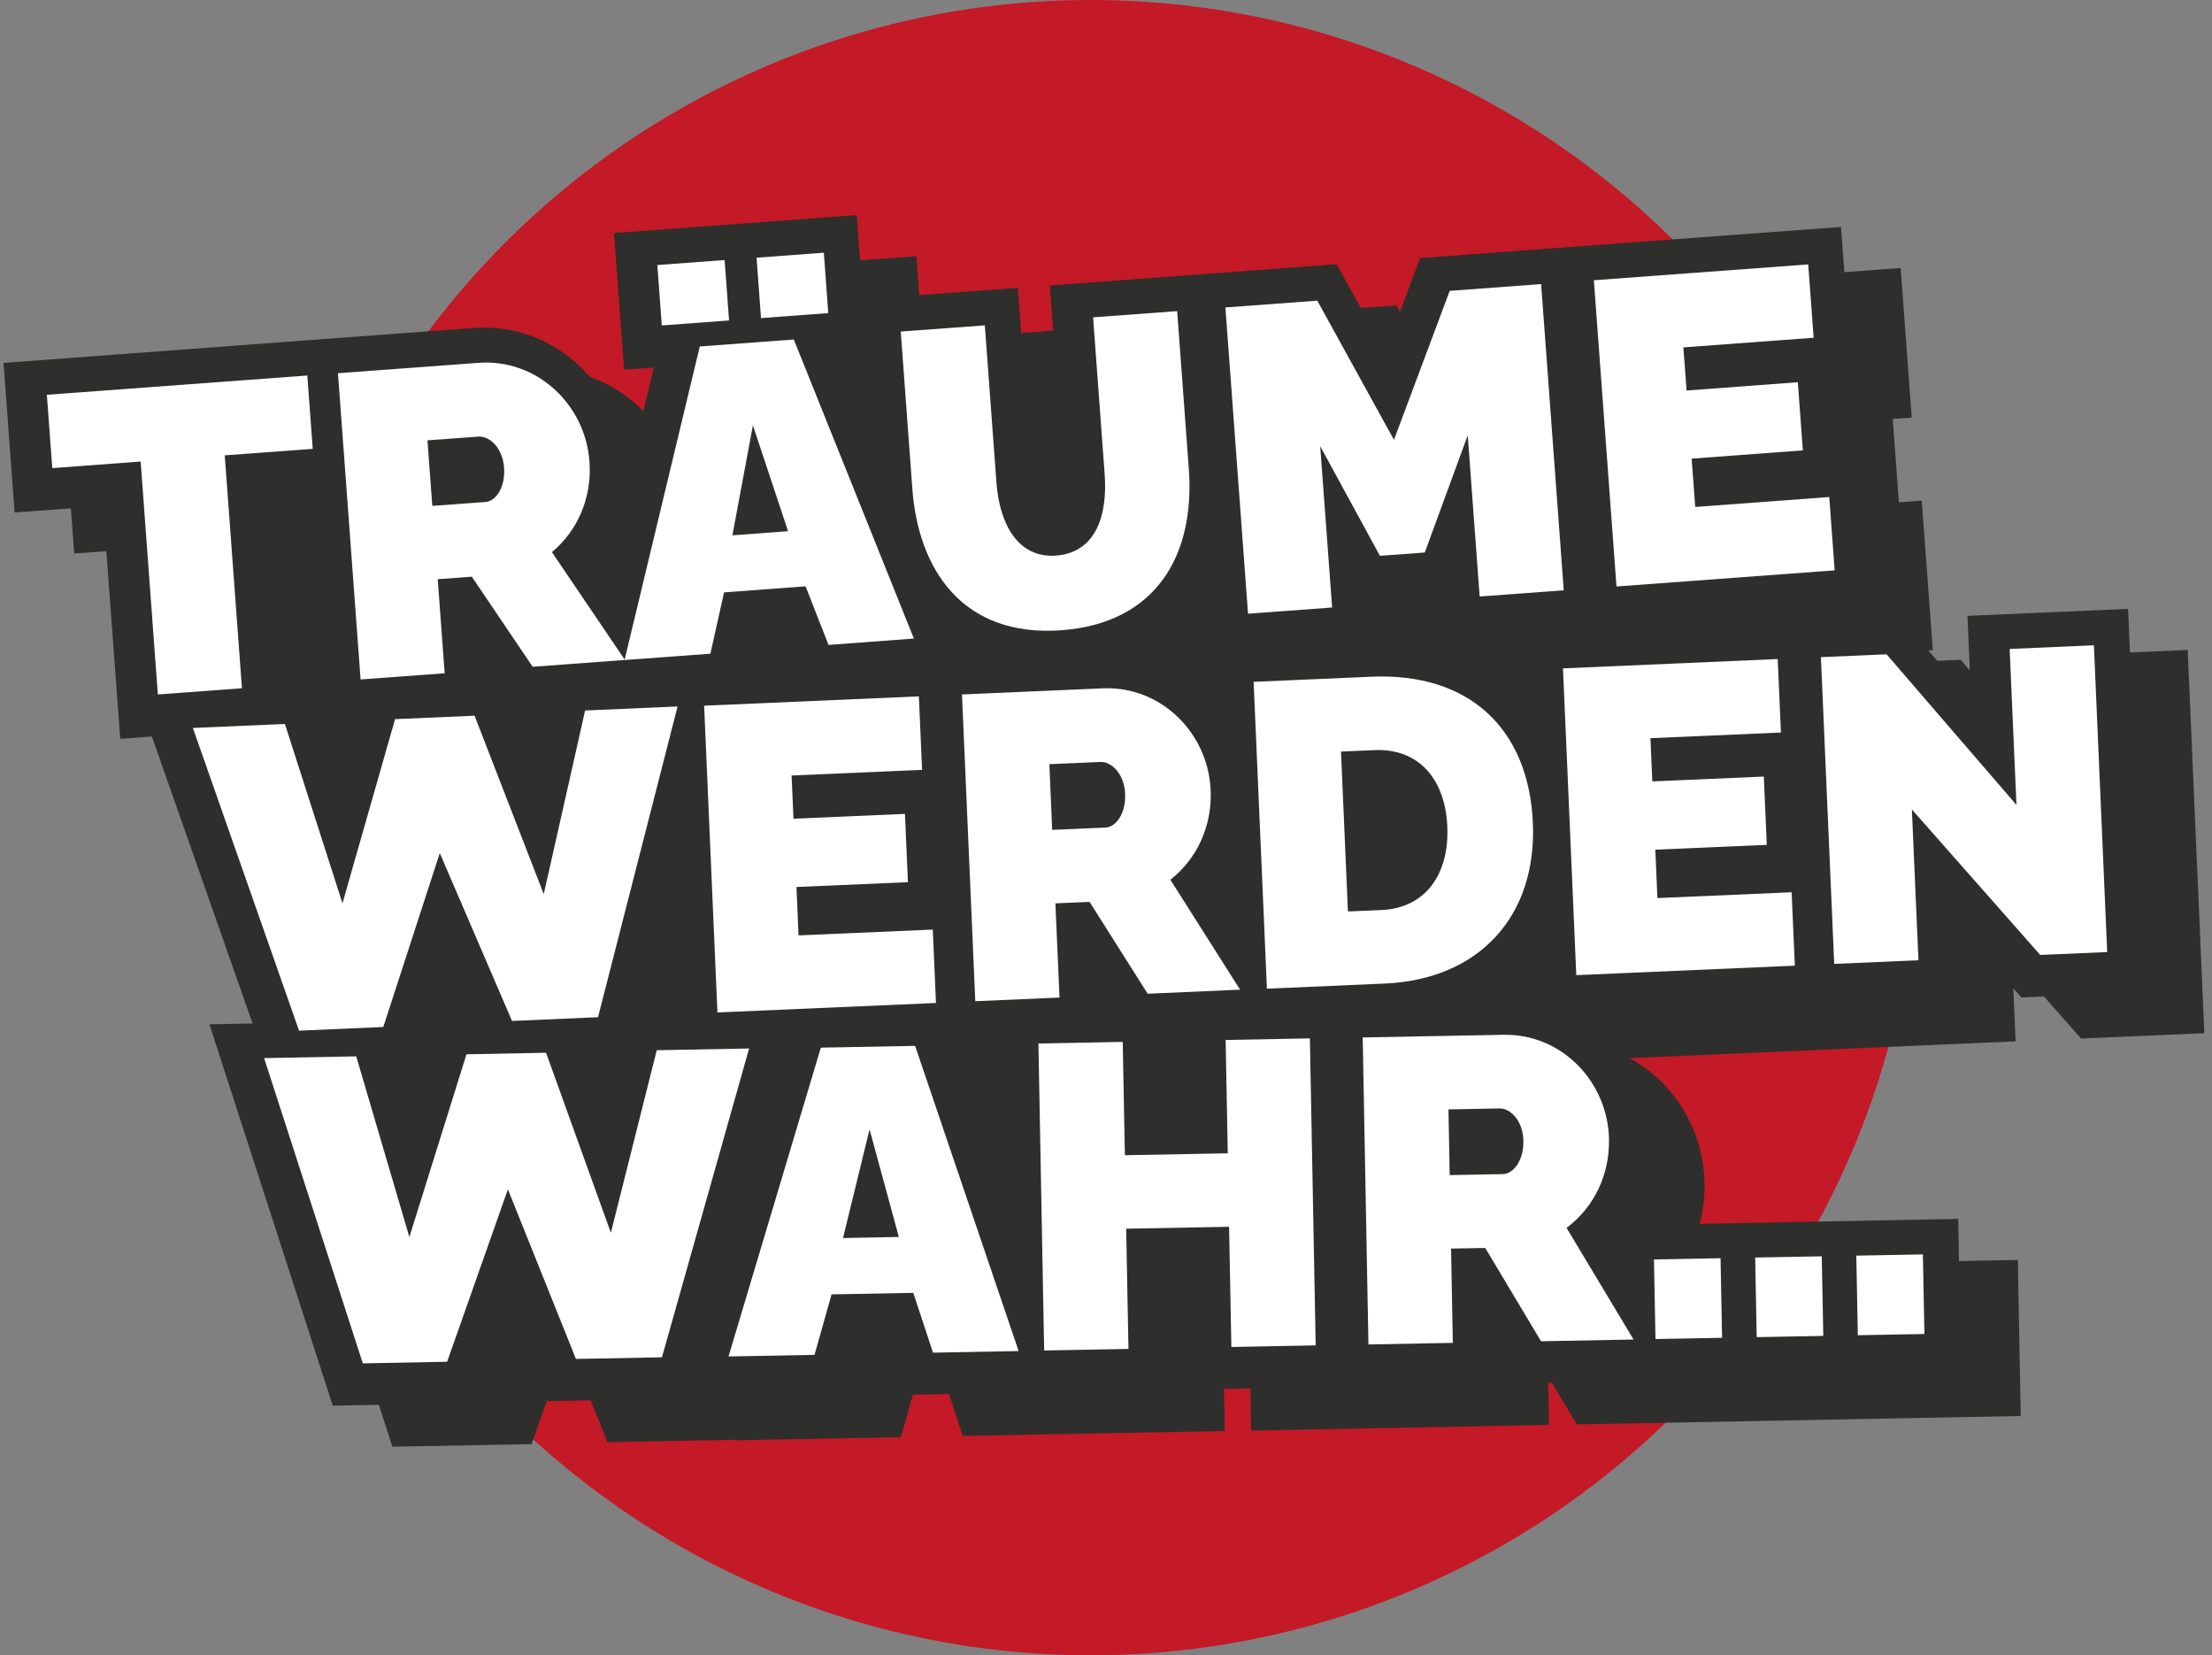 <?xml version="1.0" encoding="UTF-8"?><svg id="Ebene_1" xmlns="http://www.w3.org/2000/svg" viewBox="0 0 289.36 216.48"><rect x="0" y="0" width="289.36" height="216.48" fill="#808080" stroke="none"/><defs><style>.cls-1{fill:#2e2e2c;}.cls-1,.cls-2,.cls-3{stroke-width:0px;}.cls-2{fill:#c41926;}.cls-3{fill:#fff;}</style></defs><circle class="cls-2" cx="142.66" cy="108.24" r="108.24"/><path class="cls-1" d="m288.36,135.11l-2.18-50.11-7.55.33-.25-5.7-21.01.91.31,7.14-1.2-1.39-3.06.13-1.16-1.35.58-.04-1.45-19.56-2.99.22-.8-10.9,2.48-.18-1.45-19.56-7.36.54-.44-5.91-34.92,2.58h0s-20.14,1.49-20.14,1.49l-2.64,7.06-.48-.88-4.65.34-3.15-5.71-16.55,1.22h0s-20.97,1.55-20.97,1.55l.44,5.91-4.19.31-.44-5.91-12.89.95-.38-5.09-7.36.54-.44-5.91-31.75,2.35,1.32,17.87,3.89-.29-1.38,5.73c-.27-.27-.53-.55-.81-.81-1.85-1.67-3.95-2.92-6.21-3.72-.5-.57-1.02-1.13-1.59-1.65-3.77-3.41-8.61-5.09-13.63-4.72l-17.41,1.29h0S.46,47.46.46,47.46l1.45,19.56,7.36-.54.44,5.91,4.2-.31,1.82,24.55,4.14-.31,13.17,37.53-5.64.11,16.13,49.87,6.03-.11,1.77,5.48,18.21-.34,2.05-5.82.08.21,5.6-.11,2.2,5.47,16.59-.31-.02.06,21.81-.41,1.56-5.55,4.73-.09,1.81,5.48,13.23-.25h0s21.03-.39,21.03-.39l-.1-5.51,3.46-.06.1,5.51,17.93-.34h0s21.03-.4,21.03-.4l-.1-5.51h.48s3.26,5.44,3.26,5.44l23.64-.44h0s15.72-.3,15.72-.3h0s18.71-.35,18.71-.35l-.38-20.41-7.7.14-.1-5.51-33.82.64c.44-1.71.67-3.49.63-5.34-.13-7.09-4.08-13.2-9.81-16.33l29.5-1.28h0s21.01-.91,21.01-.91l-.3-6.94,1.06,1.2,2.95-.13,4.85,5.5,16.14-.7Z"/><path class="cls-3" d="m40.91,58.7l-11.51.85,2.25,30.46-11,.81-2.25-30.46-11.56.86-.71-9.59,34.07-2.52.71,9.59Z"/><path class="cls-3" d="m47.17,88.86l-2.96-40.05,18.39-1.36c7.62-.56,13.96,5.43,14.51,12.88.35,4.68-1.49,9.02-4.91,11.88l9.55,14.1-12.07.89-7.96-11.78-4.46.33.91,12.3-11,.81Zm9.38-22.7l6.94-.51c1.41-.1,2.63-1.95,2.45-4.49-.19-2.59-1.9-4.17-3.36-4.06l-6.66.49.63,8.57Z"/><path class="cls-3" d="m91.54,45.31l12.3-.91,15.71,39.11-11.17.83-3-7.66-10.66.79-1.79,8.02-11.23.83,9.84-41Zm-5.55-10.65l8.8-.65.58,7.9-8.8.65-.58-7.9Zm17.1,34.81l-4.6-13.84-2.68,14.38,7.28-.54Zm-4.12-35.77l8.8-.65.58,7.9-8.8.65-.58-7.9Z"/><path class="cls-3" d="m119.35,63.95l-1.52-20.59,11-.81,1.52,20.59c.39,5.3,2.77,9.89,7.79,9.52,5.25-.39,6.75-5.32,6.37-10.57l-1.52-20.59,11-.81,1.52,20.59c.86,11.56-4.46,20.24-16.64,21.14-12.92.96-18.74-7.92-19.52-18.46Z"/><path class="cls-3" d="m193.56,78.03l-1.56-21.1-5.62,15.33-5.87.43-7.81-14.34,1.56,21.1-11,.81-2.96-40.05,12.02-.89,10.03,18.2,7.29-19.48,11.96-.89,2.96,40.05-11,.81Z"/><path class="cls-3" d="m239.29,65l.71,9.59-28.54,2.11-2.96-40.05,28.04-2.07.71,9.59-17.04,1.26.42,5.64,14.55-1.08.66,8.91-14.55,1.08.47,6.32,17.54-1.3Z"/><path class="cls-3" d="m88.64,92.38l-10.41,40.65-11.25.49-9.45-21.95-7.39,22.74-11.02.48-13.89-39.59,12.04-.52,7.53,23.45,6.88-24.08,10.4-.45,9.05,23.33,5.41-24.01,12.09-.53Z"/><path class="cls-3" d="m122.02,121.56l.42,9.61-28.59,1.24-1.74-40.12,28.09-1.22.42,9.61-17.07.74.25,5.65,14.58-.63.39,8.93-14.58.63.27,6.33,17.58-.76Z"/><path class="cls-3" d="m127.58,130.94l-1.74-40.12,18.42-.8c7.63-.33,13.79,5.86,14.11,13.31.2,4.69-1.76,8.97-5.27,11.72l9.12,14.38-12.09.53-7.6-12.01-4.47.19.54,12.32-11.02.48Zm10.07-22.41l6.95-.3c1.41-.06,2.69-1.87,2.58-4.42-.11-2.6-1.77-4.23-3.24-4.16l-6.67.29.37,8.59Z"/><path class="cls-3" d="m165.73,129.29l-1.74-40.12,15.43-.67c12.66-.55,20.56,6.69,21.1,19.13.53,12.26-7.09,20.46-19.36,21l-15.43.67Zm14.1-31.19l-4.41.19.91,20.91,4.41-.19c5.59-.24,8.86-4.52,8.59-10.9-.27-6.27-3.79-10.25-9.49-10.01Z"/><path class="cls-3" d="m234.37,116.68l.42,9.61-28.59,1.24-1.74-40.12,28.09-1.22.42,9.61-17.07.74.25,5.65,14.58-.63.39,8.93-14.58.63.27,6.33,17.58-.76Z"/><path class="cls-3" d="m250.1,105.86l.86,19.72-11.02.48-1.74-40.12,8.59-.37,16.99,19.7-.89-20.4,11.02-.48,1.74,40.12-8.76.38-16.79-19.03Z"/><path class="cls-3" d="m97.99,137.13l-11.4,40.38-11.25.21-8.9-22.18-7.95,22.55-11.03.21-12.91-39.92,12.05-.23,6.95,23.63,7.47-23.9,10.41-.2,8.48,23.54,6-23.87,12.1-.23Z"/><path class="cls-3" d="m107.38,137.01l12.33-.23,13.54,39.91-11.2.21-2.58-7.82-10.69.2-2.23,7.91-11.25.21,12.08-40.4Zm10.2,24.76l-3.83-14.07-3.47,14.21,7.29-.14Z"/><path class="cls-3" d="m171.35,135.8l.76,40.15-11.03.21-.3-15.72-13.46.25.3,15.72-11.03.21-.75-40.15,11.03-.21.28,14.82,13.46-.25-.28-14.82,11.03-.21Z"/><path class="cls-3" d="m179.01,175.83l-.75-40.15,18.44-.35c7.63-.14,13.64,6.19,13.78,13.66.09,4.69-1.98,8.92-5.55,11.59l8.76,14.6-12.1.23-7.3-12.2-4.47.08.23,12.33-11.03.21Zm10.62-22.15l6.96-.13c1.41-.03,2.74-1.8,2.69-4.35-.05-2.6-1.67-4.27-3.13-4.24l-6.67.13.16,8.6Z"/><path class="cls-3" d="m216.56,175.12l-.2-10.41,8.71-.16.2,10.41-8.71.16Zm13.04-10.66l8.71-.16.2,10.41-8.71.16-.2-10.41Zm13.23-.25l8.71-.16.2,10.41-8.71.16-.2-10.41Z"/></svg>